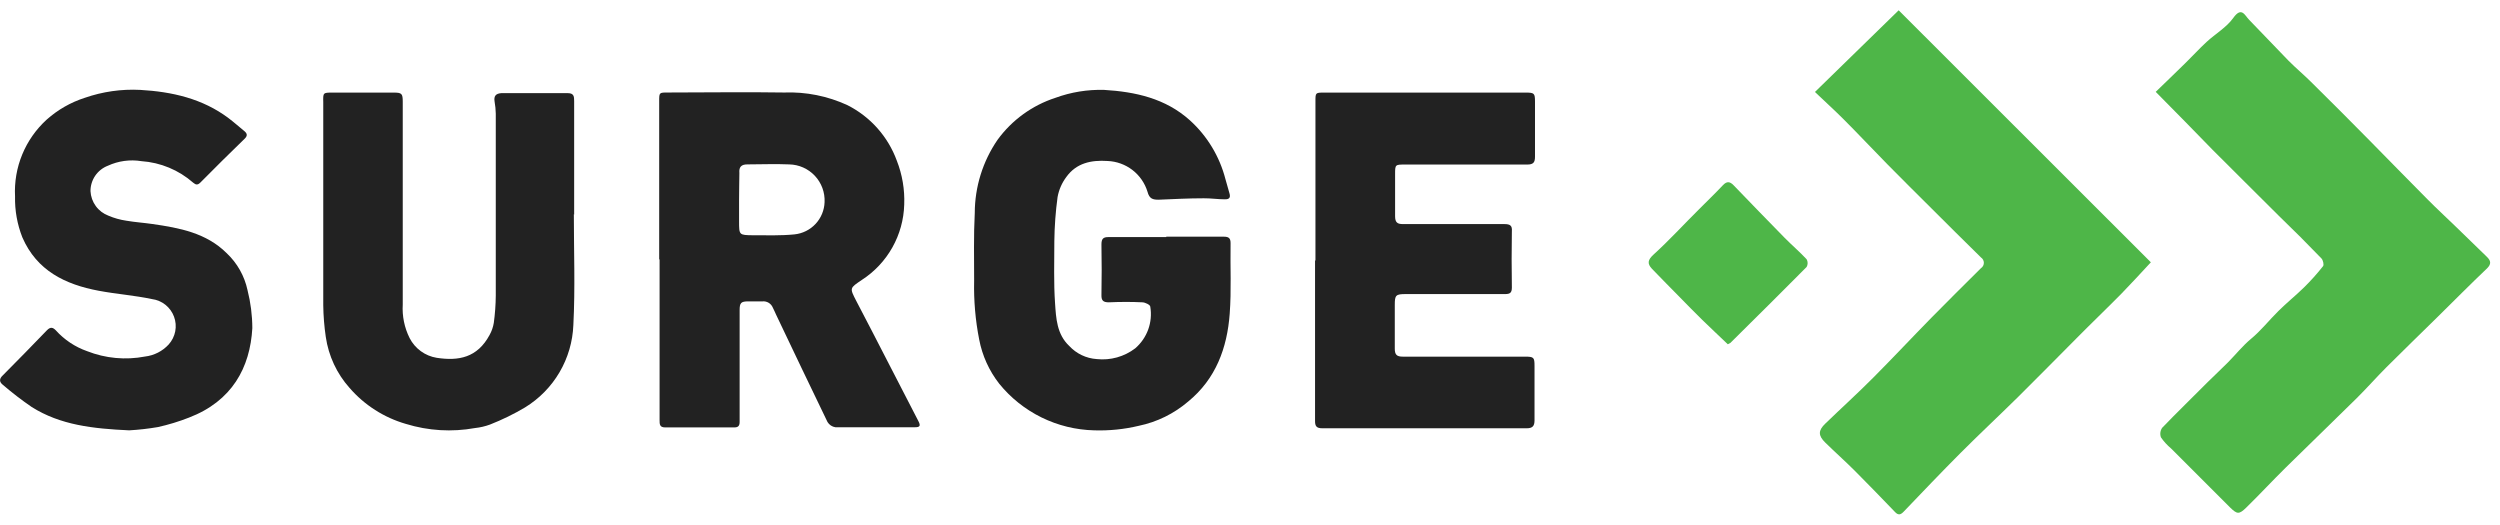 <svg width="162" height="34" viewBox="0 0 162 34" fill="none" xmlns="http://www.w3.org/2000/svg">
<g clipPath="url(#clip0_223_2471)">
<path d="M139.69 5.952C140.367 5.294 140.993 4.7 141.606 4.094C142.075 3.638 142.511 3.154 142.991 2.713C143.562 2.186 144.278 1.777 144.715 1.163C145.258 0.404 145.459 0.994 145.742 1.281C146.588 2.147 147.414 3.028 148.272 3.909C148.78 4.425 149.342 4.885 149.846 5.397C151.081 6.617 152.308 7.844 153.525 9.08C154.784 10.355 156.031 11.641 157.298 12.912C157.896 13.518 158.526 14.093 159.136 14.687C159.813 15.348 160.488 16.004 161.162 16.654C161.406 16.898 161.45 17.103 161.162 17.39C160.061 18.437 158.99 19.519 157.908 20.585C156.826 21.651 155.728 22.71 154.654 23.784C153.993 24.445 153.375 25.149 152.71 25.807C151.188 27.314 149.641 28.793 148.115 30.3C147.257 31.146 146.434 32.035 145.569 32.881C145.085 33.354 144.967 33.326 144.506 32.881L140.686 29.061C140.435 28.851 140.214 28.609 140.029 28.341C139.991 28.238 139.979 28.128 139.993 28.02C140.007 27.911 140.048 27.808 140.111 27.719C141.071 26.716 142.079 25.752 143.05 24.768C143.487 24.335 143.936 23.922 144.365 23.489C144.868 22.981 145.317 22.415 145.86 21.962C146.521 21.415 147.04 20.747 147.642 20.152C148.174 19.621 148.764 19.153 149.299 18.626C149.739 18.193 150.152 17.733 150.534 17.248C150.605 17.162 150.534 16.855 150.432 16.749C149.531 15.812 148.61 14.892 147.678 13.994C146.249 12.566 144.809 11.146 143.381 9.713C142.185 8.482 140.985 7.258 139.69 5.952Z" fill="#4EB648"/>
<path d="M117.608 5.96C119.438 4.169 121.197 2.462 123.034 0.667L139.376 16.997C138.719 17.709 138.101 18.374 137.463 19.035C136.495 20.015 135.496 20.971 134.536 21.943C133.281 23.198 132.041 24.469 130.778 25.716C129.515 26.963 128.264 28.128 127.032 29.364C125.801 30.599 124.577 31.882 123.361 33.153C123.164 33.358 123.015 33.405 122.802 33.184C121.937 32.287 121.075 31.39 120.193 30.509C119.572 29.887 118.911 29.301 118.281 28.683C117.809 28.223 117.813 27.896 118.281 27.448C119.32 26.444 120.386 25.48 121.405 24.453C122.668 23.186 123.888 21.88 125.139 20.605C126.202 19.519 127.288 18.453 128.366 17.378C128.424 17.34 128.471 17.289 128.504 17.228C128.536 17.167 128.554 17.099 128.554 17.03C128.554 16.961 128.536 16.893 128.504 16.832C128.471 16.772 128.424 16.72 128.366 16.682C127.288 15.631 126.229 14.565 125.159 13.503C124.203 12.55 123.243 11.602 122.295 10.638C121.346 9.674 120.41 8.671 119.454 7.718C118.879 7.144 118.281 6.601 117.608 5.96Z" fill="#4EB648"/>
<path d="M111.962 22.309C111.43 21.801 110.864 21.27 110.313 20.735C109.817 20.251 109.337 19.755 108.849 19.259C108.247 18.645 107.641 18.039 107.047 17.418C106.728 17.079 106.772 16.843 107.153 16.493C108.18 15.56 109.121 14.526 110.104 13.554C110.616 13.038 111.143 12.534 111.643 12.003C111.899 11.732 112.095 11.755 112.335 12.003C113.437 13.144 114.539 14.286 115.649 15.415C116.113 15.887 116.62 16.316 117.069 16.8C117.113 16.876 117.135 16.962 117.135 17.05C117.135 17.137 117.113 17.224 117.069 17.3C115.432 18.952 113.78 20.585 112.127 22.222C112.075 22.256 112.019 22.285 111.962 22.309Z" fill="#4EB648"/>
</g>
<g clipPath="url(#clip1_223_2471)">
<path d="M42.715 16.809V6.549C42.715 5.995 42.715 5.995 43.275 5.995C45.788 5.995 48.302 5.954 50.811 5.995C52.225 5.941 53.631 6.223 54.915 6.815C56.398 7.564 57.54 8.848 58.112 10.407C58.467 11.312 58.632 12.282 58.594 13.254C58.567 14.23 58.303 15.184 57.825 16.035C57.347 16.886 56.669 17.608 55.849 18.138C55.054 18.677 55.049 18.651 55.485 19.498C56.829 22.063 58.158 24.684 59.502 27.27C59.671 27.588 59.625 27.691 59.266 27.686C57.552 27.686 55.834 27.686 54.136 27.686C54.03 27.671 53.93 27.632 53.841 27.574C53.753 27.515 53.678 27.438 53.623 27.347C52.499 25.033 51.396 22.704 50.288 20.385C50.216 20.231 50.154 20.078 50.078 19.934C50.024 19.804 49.931 19.694 49.811 19.621C49.691 19.548 49.55 19.516 49.41 19.529C49.103 19.529 48.795 19.529 48.492 19.529C48.02 19.529 47.928 19.621 47.928 20.098V26.254C47.928 26.614 47.928 26.978 47.928 27.342C47.928 27.588 47.836 27.701 47.579 27.696H43.095C42.741 27.696 42.741 27.481 42.741 27.224V16.809H42.715ZM47.892 12.957V14.337C47.892 15.234 47.892 15.234 48.79 15.245H48.831C49.718 15.245 50.606 15.275 51.483 15.188C52.005 15.134 52.49 14.893 52.849 14.509C53.207 14.125 53.414 13.625 53.433 13.1C53.447 12.788 53.399 12.476 53.291 12.182C53.182 11.889 53.017 11.62 52.803 11.392C52.589 11.164 52.332 10.981 52.046 10.854C51.76 10.727 51.452 10.659 51.139 10.653C50.236 10.612 49.334 10.653 48.425 10.653C48.03 10.653 47.877 10.827 47.912 11.212C47.907 11.787 47.892 12.372 47.892 12.957Z" fill="#222222"/>
<path d="M75.575 15.337C76.817 15.337 78.058 15.337 79.3 15.337C79.618 15.337 79.746 15.429 79.741 15.768C79.716 17.307 79.798 18.815 79.685 20.329C79.521 22.545 78.787 24.551 76.996 26.018C76.077 26.805 74.975 27.347 73.79 27.593C72.844 27.819 71.873 27.917 70.902 27.886C69.717 27.858 68.553 27.573 67.49 27.05C66.427 26.527 65.49 25.78 64.745 24.859C64.094 24.024 63.651 23.046 63.452 22.006C63.205 20.752 63.095 19.473 63.124 18.195C63.124 16.727 63.088 15.26 63.165 13.798C63.169 12.105 63.684 10.453 64.643 9.057C65.575 7.778 66.887 6.827 68.393 6.338C69.403 5.969 70.473 5.795 71.548 5.825C73.575 5.948 75.524 6.374 77.104 7.795C78.229 8.813 79.03 10.139 79.408 11.607C79.49 11.915 79.577 12.218 79.669 12.526C79.762 12.833 79.628 12.921 79.362 12.915C78.91 12.915 78.454 12.844 78.002 12.849C77.027 12.849 76.058 12.9 75.083 12.941C74.703 12.941 74.478 12.885 74.359 12.428C74.188 11.868 73.847 11.374 73.383 11.017C72.918 10.659 72.354 10.455 71.769 10.432C70.707 10.361 69.752 10.566 69.106 11.458C68.814 11.843 68.618 12.292 68.531 12.767C68.402 13.716 68.332 14.672 68.321 15.629C68.321 16.968 68.275 18.313 68.367 19.646C68.434 20.626 68.48 21.658 69.286 22.417C69.749 22.918 70.385 23.222 71.066 23.268C71.957 23.365 72.852 23.115 73.564 22.571C73.944 22.243 74.233 21.823 74.404 21.352C74.575 20.88 74.621 20.372 74.539 19.877C74.539 19.754 74.211 19.595 74.026 19.59C73.303 19.554 72.574 19.559 71.851 19.59C71.487 19.59 71.363 19.477 71.374 19.108C71.394 18.02 71.394 16.933 71.374 15.845C71.374 15.476 71.481 15.357 71.846 15.363C73.087 15.363 74.334 15.363 75.575 15.363V15.337Z" fill="#222222"/>
<path d="M85.241 16.866V6.564C85.241 6.01 85.241 6 85.8 6H98.862C99.421 6 99.468 6.041 99.468 6.59C99.468 7.775 99.468 8.96 99.468 10.15C99.468 10.53 99.36 10.663 98.954 10.663C96.317 10.663 93.68 10.663 91.043 10.663C90.412 10.663 90.402 10.663 90.402 11.284C90.402 12.192 90.402 13.1 90.402 14.008C90.402 14.419 90.551 14.521 90.915 14.521C93.106 14.521 95.296 14.521 97.487 14.521C97.857 14.521 98 14.619 97.969 14.988C97.949 16.199 97.949 17.413 97.969 18.631C97.969 18.969 97.851 19.056 97.528 19.056C95.384 19.056 93.234 19.056 91.085 19.056C90.448 19.056 90.382 19.128 90.382 19.749C90.382 20.698 90.382 21.647 90.382 22.596C90.382 22.981 90.51 23.11 90.895 23.11C93.532 23.11 96.169 23.11 98.806 23.11C99.396 23.11 99.437 23.156 99.437 23.72C99.437 24.895 99.437 26.065 99.437 27.239C99.437 27.614 99.303 27.753 98.924 27.753C94.518 27.753 90.108 27.753 85.692 27.753C85.277 27.753 85.21 27.588 85.215 27.239C85.215 23.792 85.215 20.344 85.215 16.897L85.241 16.866Z" fill="#222222"/>
<path d="M37.185 13.875C37.185 16.261 37.277 18.656 37.154 21.057C37.112 22.138 36.804 23.191 36.257 24.123C35.71 25.056 34.941 25.839 34.019 26.403C33.294 26.833 32.536 27.203 31.752 27.511C31.439 27.626 31.113 27.702 30.782 27.737C29.289 28.008 27.753 27.917 26.303 27.47C24.886 27.061 23.617 26.251 22.651 25.136C21.824 24.21 21.289 23.061 21.111 21.832C21.011 21.152 20.956 20.467 20.947 19.78C20.947 15.399 20.947 11.015 20.947 6.631C20.932 6.005 20.932 6 21.547 6H25.523C26.037 6 26.098 6.072 26.098 6.59C26.098 10.971 26.098 15.352 26.098 19.734C26.053 20.485 26.207 21.236 26.544 21.909C26.716 22.244 26.965 22.535 27.27 22.757C27.574 22.979 27.927 23.126 28.299 23.186C29.71 23.402 30.931 23.186 31.726 21.704C31.861 21.462 31.953 21.198 31.998 20.924C32.078 20.341 32.121 19.753 32.126 19.164C32.126 15.224 32.126 11.291 32.126 7.364C32.121 7.101 32.095 6.839 32.049 6.579C31.993 6.225 32.121 6.066 32.48 6.036C33.917 6.036 35.358 6.036 36.795 6.036C37.19 6.036 37.205 6.256 37.205 6.549C37.205 9.008 37.205 11.464 37.205 13.916L37.185 13.875Z" fill="#222222"/>
<path d="M8.373 27.886C6.023 27.778 3.914 27.547 2.052 26.372C1.406 25.929 0.785 25.451 0.19 24.941C-0.051 24.751 -0.067 24.551 0.19 24.315C1.144 23.351 2.098 22.386 3.037 21.406C3.263 21.175 3.417 21.201 3.617 21.406C4.169 22.018 4.866 22.482 5.643 22.755C6.835 23.224 8.136 23.345 9.394 23.104C9.984 23.036 10.531 22.758 10.933 22.319C11.149 22.079 11.295 21.785 11.356 21.468C11.417 21.151 11.389 20.823 11.277 20.521C11.165 20.218 10.973 19.952 10.72 19.75C10.468 19.549 10.165 19.421 9.845 19.38C8.706 19.139 7.537 19.056 6.398 18.841C4.233 18.436 2.386 17.543 1.447 15.378C1.116 14.536 0.955 13.636 0.975 12.731C0.927 11.8 1.086 10.871 1.441 10.009C1.796 9.148 2.338 8.376 3.027 7.749C3.742 7.112 4.583 6.631 5.495 6.338C6.647 5.937 7.867 5.763 9.086 5.825C11.138 5.943 13.118 6.384 14.811 7.657C15.165 7.924 15.499 8.221 15.837 8.498C16.022 8.652 16.048 8.796 15.863 8.98C14.878 9.929 13.924 10.884 12.975 11.838C12.81 11.997 12.693 11.987 12.518 11.838C11.583 11.018 10.404 10.528 9.163 10.443C8.424 10.323 7.667 10.427 6.988 10.74C6.655 10.868 6.37 11.094 6.169 11.388C5.968 11.683 5.862 12.031 5.864 12.387C5.882 12.737 6.002 13.074 6.209 13.356C6.415 13.639 6.701 13.855 7.029 13.977C7.398 14.134 7.786 14.243 8.183 14.301C8.742 14.398 9.312 14.434 9.876 14.516C11.63 14.767 13.37 15.091 14.693 16.409C15.372 17.05 15.841 17.882 16.038 18.795C16.242 19.601 16.348 20.43 16.351 21.262C16.207 23.828 15.032 25.993 12.246 27.06C11.591 27.317 10.917 27.523 10.23 27.675C9.615 27.78 8.995 27.85 8.373 27.886Z" fill="#222222"/>
</g>
<defs>
<clipPath id="clip0_223_2471">
<rect width="54.529" height="32.663" fill="white" transform="translate(106.846 0.667)"/>
</clipPath>
<clipPath id="clip1_223_2471">
<rect width="99.478" height="22.081" fill="white" transform="translate(0 5.825)"/>
</clipPath>
</defs>
</svg>
